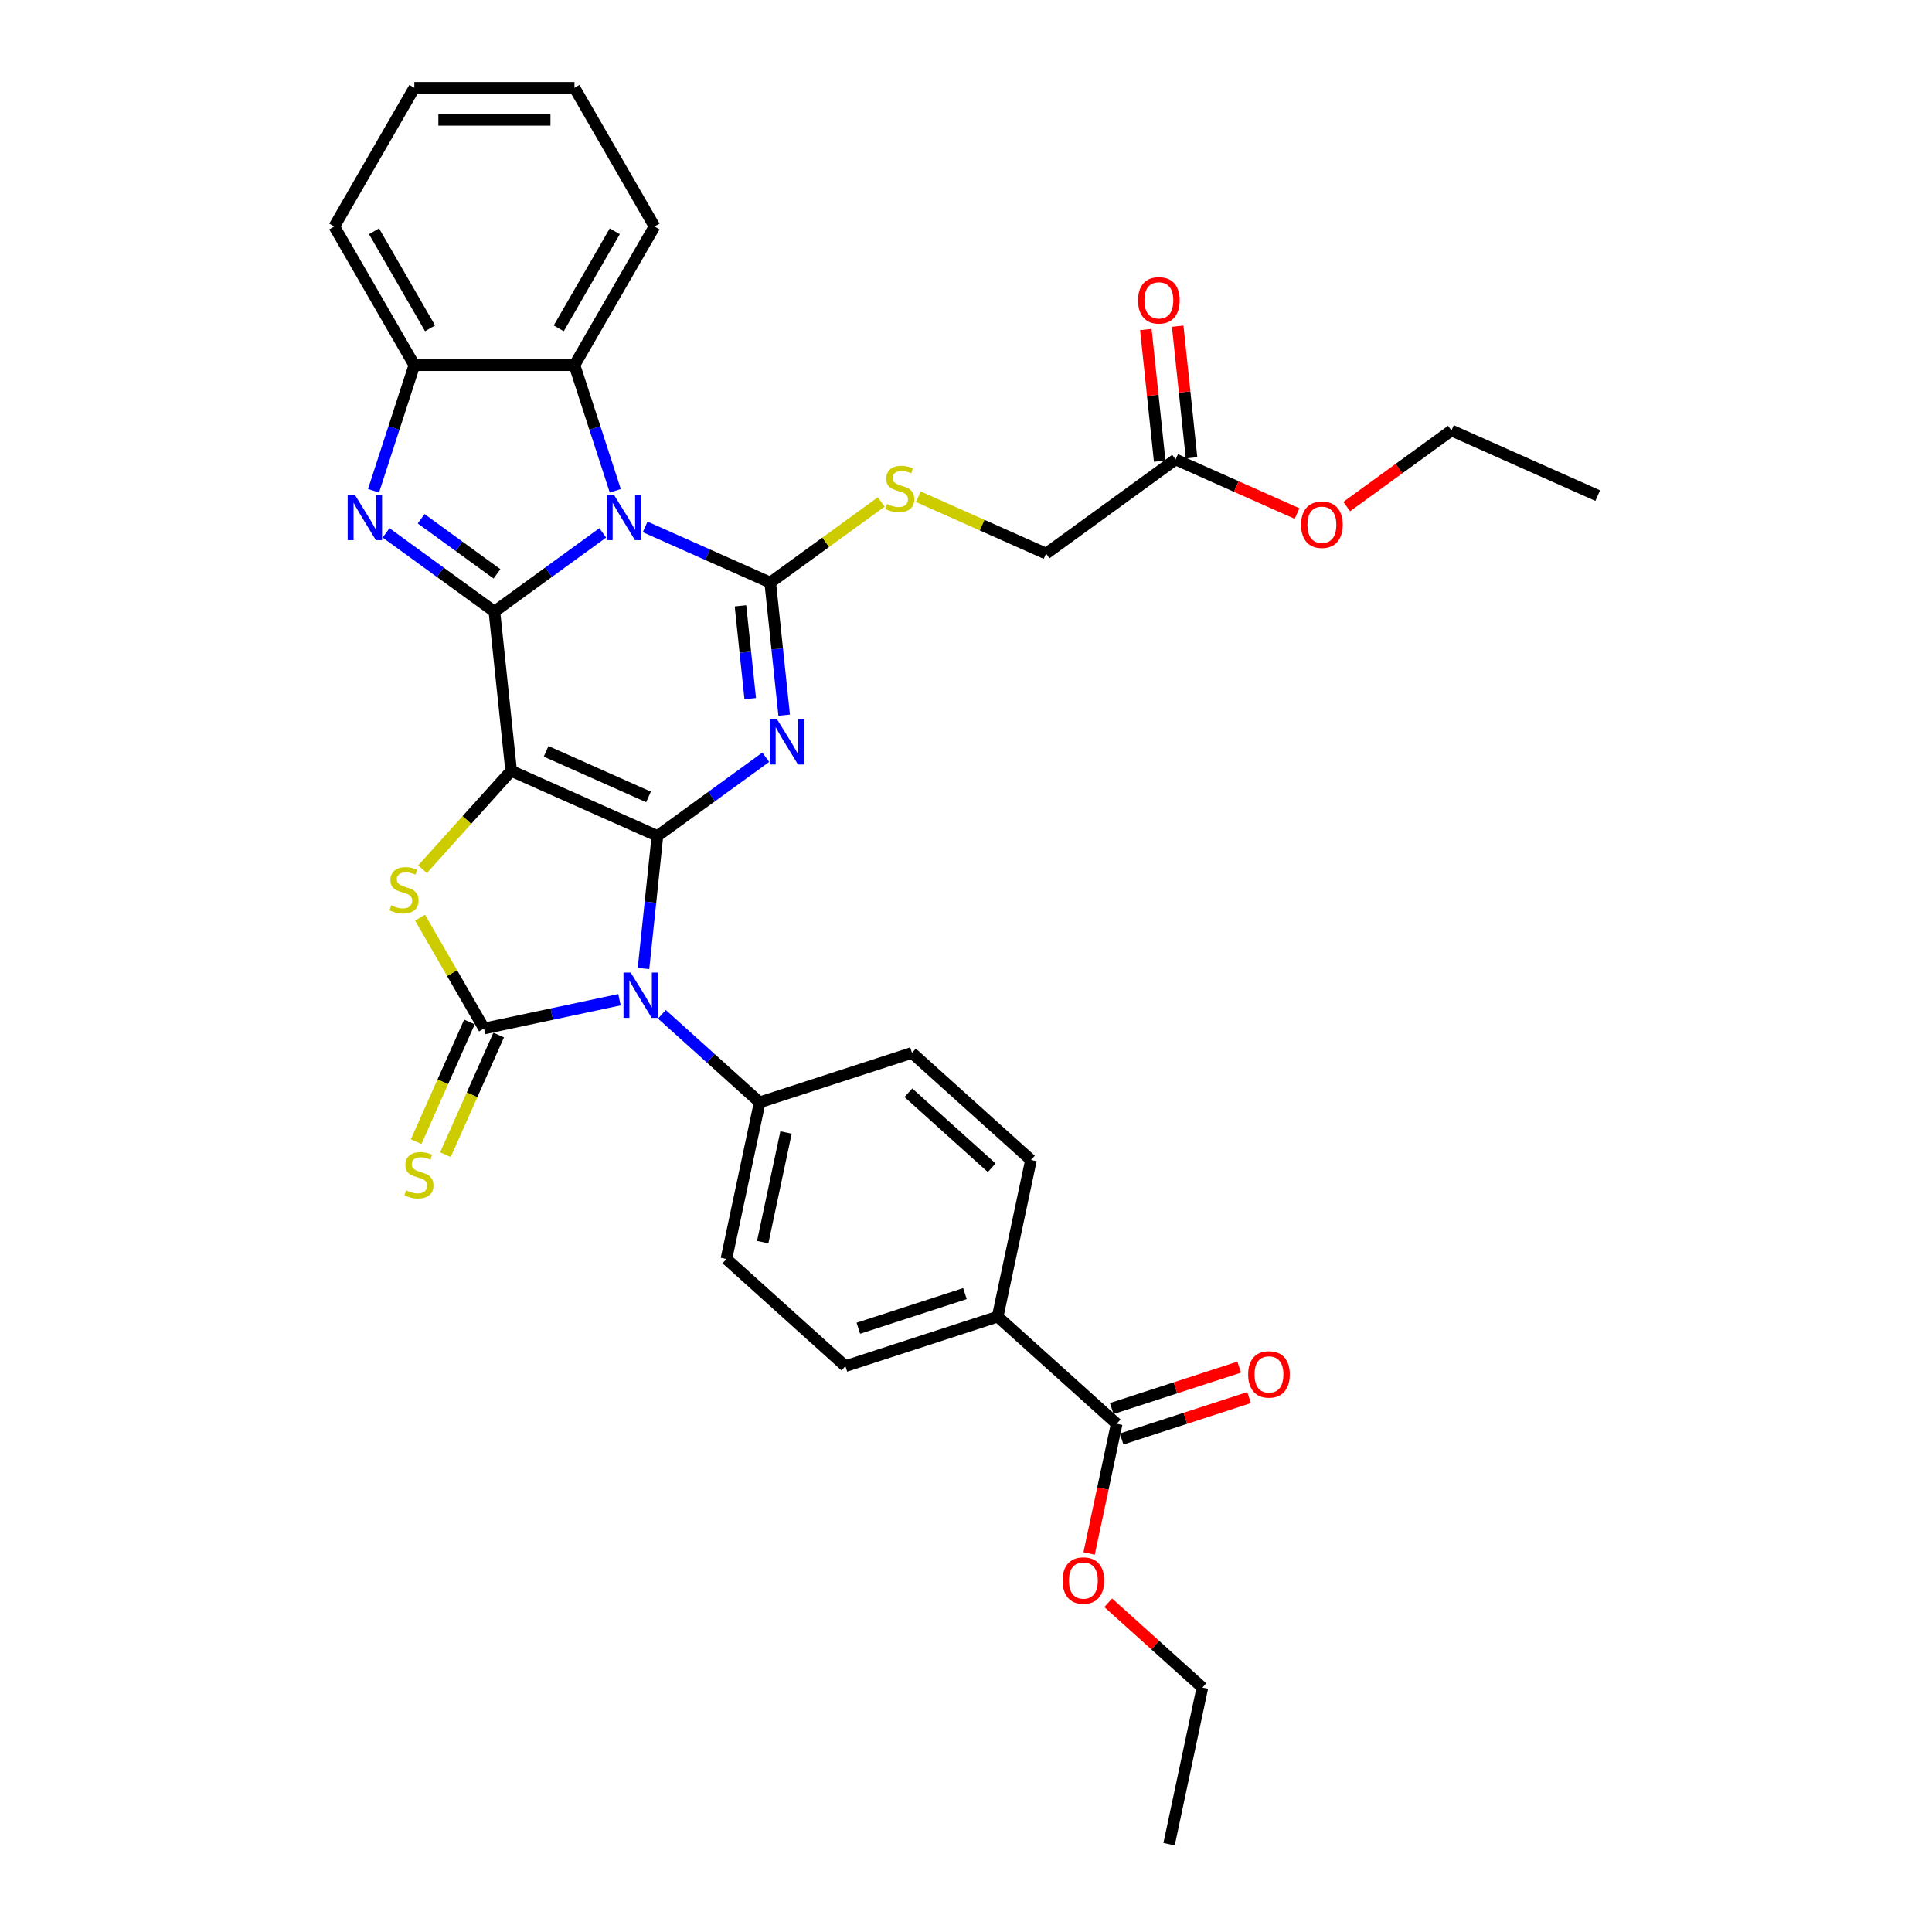 <?xml version='1.0' encoding='iso-8859-1'?>
<svg version='1.1' baseProfile='full'
              xmlns='http://www.w3.org/2000/svg'
                      xmlns:rdkit='http://www.rdkit.org/xml'
                      xmlns:xlink='http://www.w3.org/1999/xlink'
                  xml:space='preserve'
width='1000px' height='1000px' viewBox='0 0 1000 1000'>
<!-- END OF HEADER -->
<rect style='opacity:1.0;fill:#FFFFFF;stroke:none' width='1000' height='1000' x='0' y='0'> </rect>
<path class='bond-0' d='M 340.284,432.687 L 264.568,398.977' style='fill:none;fill-rule:evenodd;stroke:#000000;stroke-width:6px;stroke-linecap:butt;stroke-linejoin:miter;stroke-opacity:1' />
<path class='bond-0' d='M 335.669,412.488 L 282.668,388.89' style='fill:none;fill-rule:evenodd;stroke:#000000;stroke-width:6px;stroke-linecap:butt;stroke-linejoin:miter;stroke-opacity:1' />
<path class='bond-3' d='M 340.284,432.687 L 368.323,412.316' style='fill:none;fill-rule:evenodd;stroke:#000000;stroke-width:6px;stroke-linecap:butt;stroke-linejoin:miter;stroke-opacity:1' />
<path class='bond-3' d='M 368.323,412.316 L 396.363,391.944' style='fill:none;fill-rule:evenodd;stroke:#0000FF;stroke-width:6px;stroke-linecap:butt;stroke-linejoin:miter;stroke-opacity:1' />
<path class='bond-5' d='M 340.284,432.687 L 336.678,466.997' style='fill:none;fill-rule:evenodd;stroke:#000000;stroke-width:6px;stroke-linecap:butt;stroke-linejoin:miter;stroke-opacity:1' />
<path class='bond-5' d='M 336.678,466.997 L 333.072,501.306' style='fill:none;fill-rule:evenodd;stroke:#0000FF;stroke-width:6px;stroke-linecap:butt;stroke-linejoin:miter;stroke-opacity:1' />
<path class='bond-1' d='M 264.568,398.977 L 255.905,316.55' style='fill:none;fill-rule:evenodd;stroke:#000000;stroke-width:6px;stroke-linecap:butt;stroke-linejoin:miter;stroke-opacity:1' />
<path class='bond-7' d='M 264.568,398.977 L 241.638,424.443' style='fill:none;fill-rule:evenodd;stroke:#000000;stroke-width:6px;stroke-linecap:butt;stroke-linejoin:miter;stroke-opacity:1' />
<path class='bond-7' d='M 241.638,424.443 L 218.708,449.91' style='fill:none;fill-rule:evenodd;stroke:#CCCC00;stroke-width:6px;stroke-linecap:butt;stroke-linejoin:miter;stroke-opacity:1' />
<path class='bond-8' d='M 255.905,316.55 L 227.866,296.178' style='fill:none;fill-rule:evenodd;stroke:#000000;stroke-width:6px;stroke-linecap:butt;stroke-linejoin:miter;stroke-opacity:1' />
<path class='bond-8' d='M 227.866,296.178 L 199.826,275.806' style='fill:none;fill-rule:evenodd;stroke:#0000FF;stroke-width:6px;stroke-linecap:butt;stroke-linejoin:miter;stroke-opacity:1' />
<path class='bond-8' d='M 257.236,297.028 L 237.609,282.767' style='fill:none;fill-rule:evenodd;stroke:#000000;stroke-width:6px;stroke-linecap:butt;stroke-linejoin:miter;stroke-opacity:1' />
<path class='bond-8' d='M 237.609,282.767 L 217.981,268.507' style='fill:none;fill-rule:evenodd;stroke:#0000FF;stroke-width:6px;stroke-linecap:butt;stroke-linejoin:miter;stroke-opacity:1' />
<path class='bond-35' d='M 255.905,316.55 L 283.944,296.178' style='fill:none;fill-rule:evenodd;stroke:#000000;stroke-width:6px;stroke-linecap:butt;stroke-linejoin:miter;stroke-opacity:1' />
<path class='bond-35' d='M 283.944,296.178 L 311.984,275.806' style='fill:none;fill-rule:evenodd;stroke:#0000FF;stroke-width:6px;stroke-linecap:butt;stroke-linejoin:miter;stroke-opacity:1' />
<path class='bond-2' d='M 333.931,272.719 L 366.302,287.132' style='fill:none;fill-rule:evenodd;stroke:#0000FF;stroke-width:6px;stroke-linecap:butt;stroke-linejoin:miter;stroke-opacity:1' />
<path class='bond-2' d='M 366.302,287.132 L 398.673,301.544' style='fill:none;fill-rule:evenodd;stroke:#000000;stroke-width:6px;stroke-linecap:butt;stroke-linejoin:miter;stroke-opacity:1' />
<path class='bond-9' d='M 318.471,254.025 L 307.908,221.517' style='fill:none;fill-rule:evenodd;stroke:#0000FF;stroke-width:6px;stroke-linecap:butt;stroke-linejoin:miter;stroke-opacity:1' />
<path class='bond-9' d='M 307.908,221.517 L 297.345,189.009' style='fill:none;fill-rule:evenodd;stroke:#000000;stroke-width:6px;stroke-linecap:butt;stroke-linejoin:miter;stroke-opacity:1' />
<path class='bond-4' d='M 405.885,370.163 L 402.279,335.854' style='fill:none;fill-rule:evenodd;stroke:#0000FF;stroke-width:6px;stroke-linecap:butt;stroke-linejoin:miter;stroke-opacity:1' />
<path class='bond-4' d='M 402.279,335.854 L 398.673,301.544' style='fill:none;fill-rule:evenodd;stroke:#000000;stroke-width:6px;stroke-linecap:butt;stroke-linejoin:miter;stroke-opacity:1' />
<path class='bond-4' d='M 388.318,361.603 L 385.793,337.586' style='fill:none;fill-rule:evenodd;stroke:#0000FF;stroke-width:6px;stroke-linecap:butt;stroke-linejoin:miter;stroke-opacity:1' />
<path class='bond-4' d='M 385.793,337.586 L 383.269,313.57' style='fill:none;fill-rule:evenodd;stroke:#000000;stroke-width:6px;stroke-linecap:butt;stroke-linejoin:miter;stroke-opacity:1' />
<path class='bond-11' d='M 398.673,301.544 L 427.4,280.672' style='fill:none;fill-rule:evenodd;stroke:#000000;stroke-width:6px;stroke-linecap:butt;stroke-linejoin:miter;stroke-opacity:1' />
<path class='bond-11' d='M 427.4,280.672 L 456.127,259.801' style='fill:none;fill-rule:evenodd;stroke:#CCCC00;stroke-width:6px;stroke-linecap:butt;stroke-linejoin:miter;stroke-opacity:1' />
<path class='bond-6' d='M 320.647,517.447 L 285.599,524.897' style='fill:none;fill-rule:evenodd;stroke:#0000FF;stroke-width:6px;stroke-linecap:butt;stroke-linejoin:miter;stroke-opacity:1' />
<path class='bond-6' d='M 285.599,524.897 L 250.551,532.346' style='fill:none;fill-rule:evenodd;stroke:#000000;stroke-width:6px;stroke-linecap:butt;stroke-linejoin:miter;stroke-opacity:1' />
<path class='bond-12' d='M 342.594,524.995 L 367.904,547.784' style='fill:none;fill-rule:evenodd;stroke:#0000FF;stroke-width:6px;stroke-linecap:butt;stroke-linejoin:miter;stroke-opacity:1' />
<path class='bond-12' d='M 367.904,547.784 L 393.213,570.573' style='fill:none;fill-rule:evenodd;stroke:#000000;stroke-width:6px;stroke-linecap:butt;stroke-linejoin:miter;stroke-opacity:1' />
<path class='bond-13' d='M 242.979,528.975 L 229.19,559.946' style='fill:none;fill-rule:evenodd;stroke:#000000;stroke-width:6px;stroke-linecap:butt;stroke-linejoin:miter;stroke-opacity:1' />
<path class='bond-13' d='M 229.19,559.946 L 215.401,590.916' style='fill:none;fill-rule:evenodd;stroke:#CCCC00;stroke-width:6px;stroke-linecap:butt;stroke-linejoin:miter;stroke-opacity:1' />
<path class='bond-13' d='M 258.122,535.717 L 244.333,566.688' style='fill:none;fill-rule:evenodd;stroke:#000000;stroke-width:6px;stroke-linecap:butt;stroke-linejoin:miter;stroke-opacity:1' />
<path class='bond-13' d='M 244.333,566.688 L 230.544,597.658' style='fill:none;fill-rule:evenodd;stroke:#CCCC00;stroke-width:6px;stroke-linecap:butt;stroke-linejoin:miter;stroke-opacity:1' />
<path class='bond-34' d='M 250.551,532.346 L 233.989,503.66' style='fill:none;fill-rule:evenodd;stroke:#000000;stroke-width:6px;stroke-linecap:butt;stroke-linejoin:miter;stroke-opacity:1' />
<path class='bond-34' d='M 233.989,503.66 L 217.427,474.974' style='fill:none;fill-rule:evenodd;stroke:#CCCC00;stroke-width:6px;stroke-linecap:butt;stroke-linejoin:miter;stroke-opacity:1' />
<path class='bond-10' d='M 193.339,254.025 L 203.902,221.517' style='fill:none;fill-rule:evenodd;stroke:#0000FF;stroke-width:6px;stroke-linecap:butt;stroke-linejoin:miter;stroke-opacity:1' />
<path class='bond-10' d='M 203.902,221.517 L 214.464,189.009' style='fill:none;fill-rule:evenodd;stroke:#000000;stroke-width:6px;stroke-linecap:butt;stroke-linejoin:miter;stroke-opacity:1' />
<path class='bond-26' d='M 297.345,189.009 L 338.786,117.232' style='fill:none;fill-rule:evenodd;stroke:#000000;stroke-width:6px;stroke-linecap:butt;stroke-linejoin:miter;stroke-opacity:1' />
<path class='bond-26' d='M 289.206,169.954 L 318.214,119.71' style='fill:none;fill-rule:evenodd;stroke:#000000;stroke-width:6px;stroke-linecap:butt;stroke-linejoin:miter;stroke-opacity:1' />
<path class='bond-37' d='M 297.345,189.009 L 214.464,189.009' style='fill:none;fill-rule:evenodd;stroke:#000000;stroke-width:6px;stroke-linecap:butt;stroke-linejoin:miter;stroke-opacity:1' />
<path class='bond-27' d='M 214.464,189.009 L 173.024,117.232' style='fill:none;fill-rule:evenodd;stroke:#000000;stroke-width:6px;stroke-linecap:butt;stroke-linejoin:miter;stroke-opacity:1' />
<path class='bond-27' d='M 222.604,169.954 L 193.595,119.71' style='fill:none;fill-rule:evenodd;stroke:#000000;stroke-width:6px;stroke-linecap:butt;stroke-linejoin:miter;stroke-opacity:1' />
<path class='bond-23' d='M 475.323,257.101 L 508.382,271.82' style='fill:none;fill-rule:evenodd;stroke:#CCCC00;stroke-width:6px;stroke-linecap:butt;stroke-linejoin:miter;stroke-opacity:1' />
<path class='bond-23' d='M 508.382,271.82 L 541.441,286.539' style='fill:none;fill-rule:evenodd;stroke:#000000;stroke-width:6px;stroke-linecap:butt;stroke-linejoin:miter;stroke-opacity:1' />
<path class='bond-19' d='M 393.213,570.573 L 472.038,544.961' style='fill:none;fill-rule:evenodd;stroke:#000000;stroke-width:6px;stroke-linecap:butt;stroke-linejoin:miter;stroke-opacity:1' />
<path class='bond-20' d='M 393.213,570.573 L 375.981,651.643' style='fill:none;fill-rule:evenodd;stroke:#000000;stroke-width:6px;stroke-linecap:butt;stroke-linejoin:miter;stroke-opacity:1' />
<path class='bond-20' d='M 406.842,586.18 L 394.78,642.928' style='fill:none;fill-rule:evenodd;stroke:#000000;stroke-width:6px;stroke-linecap:butt;stroke-linejoin:miter;stroke-opacity:1' />
<path class='bond-14' d='M 577.991,736.947 L 516.398,681.489' style='fill:none;fill-rule:evenodd;stroke:#000000;stroke-width:6px;stroke-linecap:butt;stroke-linejoin:miter;stroke-opacity:1' />
<path class='bond-17' d='M 580.552,744.83 L 613.541,734.111' style='fill:none;fill-rule:evenodd;stroke:#000000;stroke-width:6px;stroke-linecap:butt;stroke-linejoin:miter;stroke-opacity:1' />
<path class='bond-17' d='M 613.541,734.111 L 646.53,723.392' style='fill:none;fill-rule:evenodd;stroke:#FF0000;stroke-width:6px;stroke-linecap:butt;stroke-linejoin:miter;stroke-opacity:1' />
<path class='bond-17' d='M 575.43,729.065 L 608.419,718.346' style='fill:none;fill-rule:evenodd;stroke:#000000;stroke-width:6px;stroke-linecap:butt;stroke-linejoin:miter;stroke-opacity:1' />
<path class='bond-17' d='M 608.419,718.346 L 641.408,707.627' style='fill:none;fill-rule:evenodd;stroke:#FF0000;stroke-width:6px;stroke-linecap:butt;stroke-linejoin:miter;stroke-opacity:1' />
<path class='bond-24' d='M 577.991,736.947 L 570.857,770.512' style='fill:none;fill-rule:evenodd;stroke:#000000;stroke-width:6px;stroke-linecap:butt;stroke-linejoin:miter;stroke-opacity:1' />
<path class='bond-24' d='M 570.857,770.512 L 563.722,804.077' style='fill:none;fill-rule:evenodd;stroke:#FF0000;stroke-width:6px;stroke-linecap:butt;stroke-linejoin:miter;stroke-opacity:1' />
<path class='bond-15' d='M 516.398,681.489 L 437.574,707.101' style='fill:none;fill-rule:evenodd;stroke:#000000;stroke-width:6px;stroke-linecap:butt;stroke-linejoin:miter;stroke-opacity:1' />
<path class='bond-15' d='M 499.452,669.566 L 444.275,687.494' style='fill:none;fill-rule:evenodd;stroke:#000000;stroke-width:6px;stroke-linecap:butt;stroke-linejoin:miter;stroke-opacity:1' />
<path class='bond-36' d='M 516.398,681.489 L 533.63,600.419' style='fill:none;fill-rule:evenodd;stroke:#000000;stroke-width:6px;stroke-linecap:butt;stroke-linejoin:miter;stroke-opacity:1' />
<path class='bond-16' d='M 608.493,237.822 L 541.441,286.539' style='fill:none;fill-rule:evenodd;stroke:#000000;stroke-width:6px;stroke-linecap:butt;stroke-linejoin:miter;stroke-opacity:1' />
<path class='bond-18' d='M 616.735,236.956 L 613.155,202.895' style='fill:none;fill-rule:evenodd;stroke:#000000;stroke-width:6px;stroke-linecap:butt;stroke-linejoin:miter;stroke-opacity:1' />
<path class='bond-18' d='M 613.155,202.895 L 609.576,168.834' style='fill:none;fill-rule:evenodd;stroke:#FF0000;stroke-width:6px;stroke-linecap:butt;stroke-linejoin:miter;stroke-opacity:1' />
<path class='bond-18' d='M 600.25,238.689 L 596.67,204.628' style='fill:none;fill-rule:evenodd;stroke:#000000;stroke-width:6px;stroke-linecap:butt;stroke-linejoin:miter;stroke-opacity:1' />
<path class='bond-18' d='M 596.67,204.628 L 593.09,170.567' style='fill:none;fill-rule:evenodd;stroke:#FF0000;stroke-width:6px;stroke-linecap:butt;stroke-linejoin:miter;stroke-opacity:1' />
<path class='bond-25' d='M 608.493,237.822 L 639.927,251.818' style='fill:none;fill-rule:evenodd;stroke:#000000;stroke-width:6px;stroke-linecap:butt;stroke-linejoin:miter;stroke-opacity:1' />
<path class='bond-25' d='M 639.927,251.818 L 671.362,265.813' style='fill:none;fill-rule:evenodd;stroke:#FF0000;stroke-width:6px;stroke-linecap:butt;stroke-linejoin:miter;stroke-opacity:1' />
<path class='bond-22' d='M 472.038,544.961 L 533.63,600.419' style='fill:none;fill-rule:evenodd;stroke:#000000;stroke-width:6px;stroke-linecap:butt;stroke-linejoin:miter;stroke-opacity:1' />
<path class='bond-22' d='M 470.185,565.598 L 513.3,604.419' style='fill:none;fill-rule:evenodd;stroke:#000000;stroke-width:6px;stroke-linecap:butt;stroke-linejoin:miter;stroke-opacity:1' />
<path class='bond-21' d='M 375.981,651.643 L 437.574,707.101' style='fill:none;fill-rule:evenodd;stroke:#000000;stroke-width:6px;stroke-linecap:butt;stroke-linejoin:miter;stroke-opacity:1' />
<path class='bond-28' d='M 573.606,829.584 L 597.979,851.53' style='fill:none;fill-rule:evenodd;stroke:#FF0000;stroke-width:6px;stroke-linecap:butt;stroke-linejoin:miter;stroke-opacity:1' />
<path class='bond-28' d='M 597.979,851.53 L 622.352,873.476' style='fill:none;fill-rule:evenodd;stroke:#000000;stroke-width:6px;stroke-linecap:butt;stroke-linejoin:miter;stroke-opacity:1' />
<path class='bond-29' d='M 697.055,262.2 L 724.158,242.508' style='fill:none;fill-rule:evenodd;stroke:#FF0000;stroke-width:6px;stroke-linecap:butt;stroke-linejoin:miter;stroke-opacity:1' />
<path class='bond-29' d='M 724.158,242.508 L 751.261,222.817' style='fill:none;fill-rule:evenodd;stroke:#000000;stroke-width:6px;stroke-linecap:butt;stroke-linejoin:miter;stroke-opacity:1' />
<path class='bond-30' d='M 338.786,117.232 L 297.345,45.455' style='fill:none;fill-rule:evenodd;stroke:#000000;stroke-width:6px;stroke-linecap:butt;stroke-linejoin:miter;stroke-opacity:1' />
<path class='bond-31' d='M 173.024,117.232 L 214.464,45.455' style='fill:none;fill-rule:evenodd;stroke:#000000;stroke-width:6px;stroke-linecap:butt;stroke-linejoin:miter;stroke-opacity:1' />
<path class='bond-32' d='M 622.352,873.476 L 605.12,954.545' style='fill:none;fill-rule:evenodd;stroke:#000000;stroke-width:6px;stroke-linecap:butt;stroke-linejoin:miter;stroke-opacity:1' />
<path class='bond-33' d='M 751.261,222.817 L 826.976,256.528' style='fill:none;fill-rule:evenodd;stroke:#000000;stroke-width:6px;stroke-linecap:butt;stroke-linejoin:miter;stroke-opacity:1' />
<path class='bond-38' d='M 297.345,45.455 L 214.464,45.455' style='fill:none;fill-rule:evenodd;stroke:#000000;stroke-width:6px;stroke-linecap:butt;stroke-linejoin:miter;stroke-opacity:1' />
<path class='bond-38' d='M 284.913,62.031 L 226.897,62.031' style='fill:none;fill-rule:evenodd;stroke:#000000;stroke-width:6px;stroke-linecap:butt;stroke-linejoin:miter;stroke-opacity:1' />
<path  class='atom-3' d='M 317.769 256.097
L 325.46 268.53
Q 326.223 269.756, 327.449 271.977
Q 328.676 274.199, 328.742 274.331
L 328.742 256.097
L 331.859 256.097
L 331.859 279.569
L 328.643 279.569
L 320.388 265.977
Q 319.426 264.385, 318.399 262.562
Q 317.404 260.739, 317.106 260.175
L 317.106 279.569
L 314.056 279.569
L 314.056 256.097
L 317.769 256.097
' fill='#0000FF'/>
<path  class='atom-4' d='M 402.148 372.235
L 409.839 384.667
Q 410.602 385.894, 411.828 388.115
Q 413.055 390.336, 413.121 390.469
L 413.121 372.235
L 416.238 372.235
L 416.238 395.707
L 413.022 395.707
L 404.767 382.115
Q 403.805 380.523, 402.778 378.7
Q 401.783 376.876, 401.485 376.313
L 401.485 395.707
L 398.435 395.707
L 398.435 372.235
L 402.148 372.235
' fill='#0000FF'/>
<path  class='atom-6' d='M 326.432 503.378
L 334.124 515.811
Q 334.886 517.037, 336.113 519.258
Q 337.339 521.48, 337.406 521.612
L 337.406 503.378
L 340.522 503.378
L 340.522 526.85
L 337.306 526.85
L 329.051 513.258
Q 328.09 511.667, 327.062 509.843
Q 326.068 508.02, 325.769 507.456
L 325.769 526.85
L 322.719 526.85
L 322.719 503.378
L 326.432 503.378
' fill='#0000FF'/>
<path  class='atom-8' d='M 202.48 468.625
Q 202.745 468.725, 203.839 469.189
Q 204.933 469.653, 206.126 469.951
Q 207.353 470.217, 208.547 470.217
Q 210.768 470.217, 212.061 469.156
Q 213.354 468.062, 213.354 466.172
Q 213.354 464.879, 212.691 464.083
Q 212.061 463.288, 211.066 462.857
Q 210.072 462.426, 208.414 461.928
Q 206.325 461.299, 205.066 460.702
Q 203.839 460.105, 202.944 458.845
Q 202.082 457.586, 202.082 455.464
Q 202.082 452.513, 204.071 450.69
Q 206.093 448.866, 210.072 448.866
Q 212.79 448.866, 215.873 450.159
L 215.111 452.712
Q 212.293 451.552, 210.171 451.552
Q 207.883 451.552, 206.624 452.513
Q 205.364 453.441, 205.397 455.066
Q 205.397 456.326, 206.027 457.088
Q 206.69 457.851, 207.618 458.282
Q 208.58 458.713, 210.171 459.21
Q 212.293 459.873, 213.553 460.536
Q 214.812 461.199, 215.707 462.558
Q 216.636 463.884, 216.636 466.172
Q 216.636 469.421, 214.448 471.178
Q 212.293 472.902, 208.679 472.902
Q 206.591 472.902, 204.999 472.438
Q 203.441 472.007, 201.585 471.244
L 202.48 468.625
' fill='#CCCC00'/>
<path  class='atom-9' d='M 183.664 256.097
L 191.356 268.53
Q 192.118 269.756, 193.345 271.977
Q 194.572 274.199, 194.638 274.331
L 194.638 256.097
L 197.754 256.097
L 197.754 279.569
L 194.538 279.569
L 186.283 265.977
Q 185.322 264.385, 184.294 262.562
Q 183.3 260.739, 183.001 260.175
L 183.001 279.569
L 179.951 279.569
L 179.951 256.097
L 183.664 256.097
' fill='#0000FF'/>
<path  class='atom-12' d='M 459.094 260.884
Q 459.36 260.983, 460.454 261.447
Q 461.548 261.912, 462.741 262.21
Q 463.968 262.475, 465.161 262.475
Q 467.383 262.475, 468.675 261.414
Q 469.968 260.32, 469.968 258.431
Q 469.968 257.138, 469.305 256.342
Q 468.675 255.546, 467.681 255.115
Q 466.686 254.684, 465.029 254.187
Q 462.94 253.557, 461.68 252.96
Q 460.454 252.364, 459.559 251.104
Q 458.697 249.844, 458.697 247.722
Q 458.697 244.772, 460.686 242.948
Q 462.708 241.125, 466.686 241.125
Q 469.405 241.125, 472.488 242.418
L 471.726 244.971
Q 468.908 243.81, 466.786 243.81
Q 464.498 243.81, 463.238 244.772
Q 461.979 245.7, 462.012 247.325
Q 462.012 248.584, 462.642 249.347
Q 463.305 250.109, 464.233 250.54
Q 465.194 250.971, 466.786 251.469
Q 468.908 252.132, 470.167 252.795
Q 471.427 253.458, 472.322 254.817
Q 473.251 256.143, 473.251 258.431
Q 473.251 261.68, 471.062 263.437
Q 468.908 265.161, 465.294 265.161
Q 463.205 265.161, 461.614 264.696
Q 460.056 264.265, 458.199 263.503
L 459.094 260.884
' fill='#CCCC00'/>
<path  class='atom-14' d='M 210.209 616.118
Q 210.475 616.217, 211.569 616.682
Q 212.663 617.146, 213.856 617.444
Q 215.083 617.709, 216.276 617.709
Q 218.498 617.709, 219.79 616.648
Q 221.083 615.554, 221.083 613.665
Q 221.083 612.372, 220.42 611.576
Q 219.79 610.78, 218.796 610.349
Q 217.801 609.918, 216.144 609.421
Q 214.055 608.791, 212.795 608.195
Q 211.569 607.598, 210.674 606.338
Q 209.812 605.078, 209.812 602.956
Q 209.812 600.006, 211.801 598.183
Q 213.823 596.359, 217.801 596.359
Q 220.52 596.359, 223.603 597.652
L 222.84 600.205
Q 220.023 599.044, 217.901 599.044
Q 215.613 599.044, 214.353 600.006
Q 213.094 600.934, 213.127 602.559
Q 213.127 603.818, 213.757 604.581
Q 214.42 605.343, 215.348 605.774
Q 216.309 606.205, 217.901 606.703
Q 220.023 607.366, 221.282 608.029
Q 222.542 608.692, 223.437 610.051
Q 224.365 611.377, 224.365 613.665
Q 224.365 616.914, 222.177 618.671
Q 220.023 620.395, 216.409 620.395
Q 214.32 620.395, 212.729 619.931
Q 211.171 619.5, 209.314 618.737
L 210.209 616.118
' fill='#CCCC00'/>
<path  class='atom-18' d='M 646.041 711.402
Q 646.041 705.766, 648.826 702.617
Q 651.611 699.467, 656.816 699.467
Q 662.021 699.467, 664.805 702.617
Q 667.59 705.766, 667.59 711.402
Q 667.59 717.104, 664.772 720.353
Q 661.954 723.569, 656.816 723.569
Q 651.644 723.569, 648.826 720.353
Q 646.041 717.137, 646.041 711.402
M 656.816 720.917
Q 660.396 720.917, 662.319 718.53
Q 664.275 716.11, 664.275 711.402
Q 664.275 706.794, 662.319 704.473
Q 660.396 702.119, 656.816 702.119
Q 653.235 702.119, 651.279 704.44
Q 649.356 706.761, 649.356 711.402
Q 649.356 716.143, 651.279 718.53
Q 653.235 720.917, 656.816 720.917
' fill='#FF0000'/>
<path  class='atom-19' d='M 589.055 155.462
Q 589.055 149.826, 591.84 146.676
Q 594.624 143.527, 599.829 143.527
Q 605.034 143.527, 607.819 146.676
Q 610.604 149.826, 610.604 155.462
Q 610.604 161.164, 607.786 164.413
Q 604.968 167.629, 599.829 167.629
Q 594.658 167.629, 591.84 164.413
Q 589.055 161.197, 589.055 155.462
M 599.829 164.976
Q 603.41 164.976, 605.333 162.589
Q 607.289 160.169, 607.289 155.462
Q 607.289 150.853, 605.333 148.533
Q 603.41 146.179, 599.829 146.179
Q 596.249 146.179, 594.293 148.5
Q 592.37 150.82, 592.37 155.462
Q 592.37 160.202, 594.293 162.589
Q 596.249 164.976, 599.829 164.976
' fill='#FF0000'/>
<path  class='atom-25' d='M 549.985 818.084
Q 549.985 812.448, 552.769 809.298
Q 555.554 806.149, 560.759 806.149
Q 565.964 806.149, 568.749 809.298
Q 571.534 812.448, 571.534 818.084
Q 571.534 823.786, 568.716 827.035
Q 565.898 830.251, 560.759 830.251
Q 555.587 830.251, 552.769 827.035
Q 549.985 823.819, 549.985 818.084
M 560.759 827.598
Q 564.34 827.598, 566.262 825.211
Q 568.218 822.791, 568.218 818.084
Q 568.218 813.475, 566.262 811.155
Q 564.34 808.801, 560.759 808.801
Q 557.179 808.801, 555.223 811.122
Q 553.3 813.442, 553.3 818.084
Q 553.3 822.824, 555.223 825.211
Q 557.179 827.598, 560.759 827.598
' fill='#FF0000'/>
<path  class='atom-26' d='M 673.434 271.599
Q 673.434 265.963, 676.219 262.814
Q 679.003 259.665, 684.208 259.665
Q 689.413 259.665, 692.198 262.814
Q 694.983 265.963, 694.983 271.599
Q 694.983 277.302, 692.165 280.551
Q 689.347 283.766, 684.208 283.766
Q 679.037 283.766, 676.219 280.551
Q 673.434 277.335, 673.434 271.599
M 684.208 281.114
Q 687.789 281.114, 689.712 278.727
Q 691.668 276.307, 691.668 271.599
Q 691.668 266.991, 689.712 264.671
Q 687.789 262.317, 684.208 262.317
Q 680.628 262.317, 678.672 264.637
Q 676.749 266.958, 676.749 271.599
Q 676.749 276.34, 678.672 278.727
Q 680.628 281.114, 684.208 281.114
' fill='#FF0000'/>
</svg>
